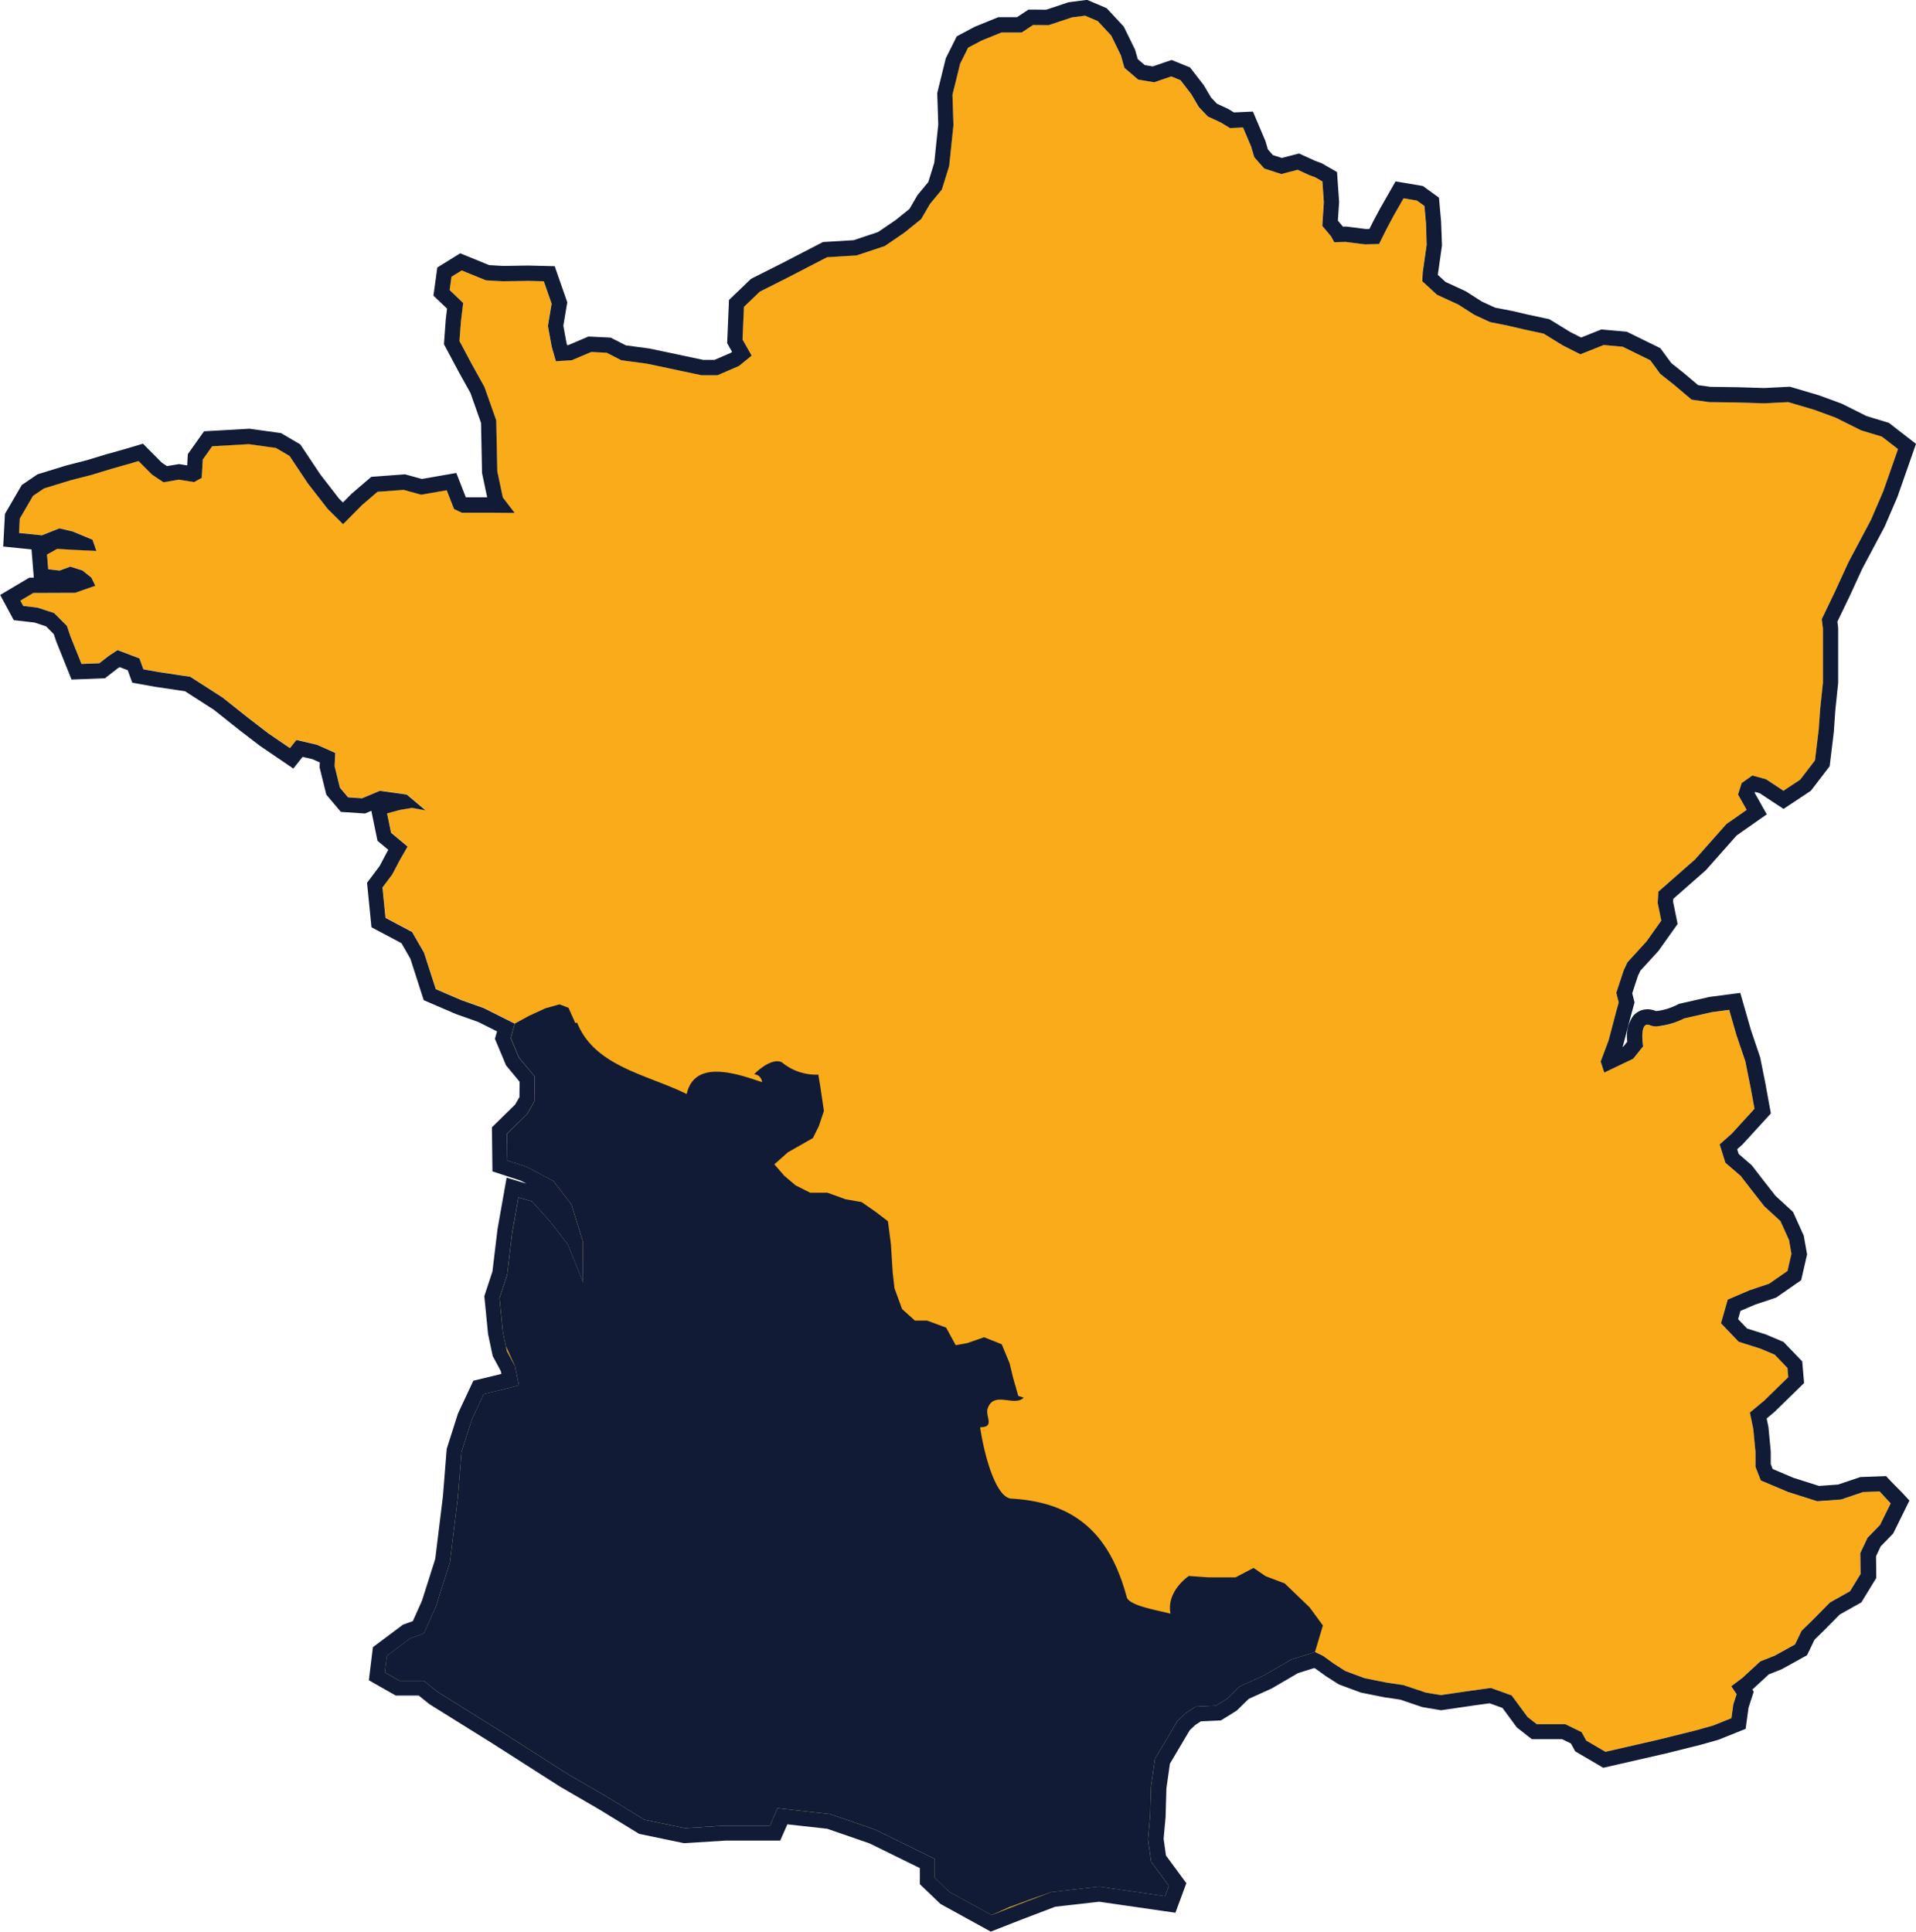 <svg xmlns="http://www.w3.org/2000/svg" width="179.496" height="180.999" viewBox="0 0 179.496 180.999">
  <g id="Groupe_140" data-name="Groupe 140" transform="translate(-216.988 -212.226)">
    <g id="Groupe_139" data-name="Groupe 139" transform="translate(216.988 212.226)">
      <path id="Tracé_149" data-name="Tracé 149" d="M398.55,357.765l-2.064.7-2.246.161-2.712-.862-2.561-1.082-.5-1.273v-1.388l-.207-2.153-.321-1.549,1.351-1.123L391.534,347l-.074-.861-1.2-1.247-1.343-.565-2.027-.641-1.656-1.732.63-2.215,2.043-.876,1.829-.61,1.728-1.2.367-1.6-.221-1.287-.807-1.784-1.515-1.391-1.273-1.624-.94-1.22-1.432-1.232-.536-1.72,1.124-.995,2.139-2.341-.356-1.943-.5-2.492-.847-2.507L386,312.582l-1.6.21-2.617.593s-2.167,1.089-3.2.637-.642,1.974-.642,1.974l-.929,1.162-2.713,1.3-.334-1.041.741-1.972.717-2.718.231-.846-.227-.9.7-2.121.349-.738,1.787-1.961,1.379-1.941-.338-1.659.066-1.054,3.43-3.015,2.941-3.318,1.9-1.328-.809-1.438.339-1.076,1-.707,1.275.349,1.642,1.081,1.571-1.044,1.38-1.8.349-2.868.139-1.96.259-2.475V276.88l-.112-.9,1.2-2.505,1.307-2.846,2.093-3.941,1.155-2.682,1.386-3.961-1.522-1.176-1.96-.594-2.354-1.175-2.01-.739-2.448-.724-2.227.112-2.672-.08-2.5-.033-1.653-.232-1.656-1.4-1.28-1.014-.937-1.275-2.587-1.269-1.782-.16-2.182.87-1.664-.845L368.6,249.22l-1.773-.379-1.525-.355-1.695-.338-1.483-.681-1.52-.971-1.994-.918-1.382-1.269.052-.848.364-2.563-.059-1.978-.149-1.659-.7-.506-1.257-.212-.921,1.613-.655,1.225-.72,1.446-1.31.033-1.812-.227-1.073.024-.3-.551-.822-.981.147-2.213-.137-1.95-.683-.392-.523-.189-1.115-.509-1.526.4-1.6-.518-.935-1.06-.293-.994-.759-1.789-1.223.056-.846-.518-1.229-.569-.848-.895-.71-1.208-1.005-1.3-.866-.351-1.6.548-1.5-.253-1.284-1.1L329,223.15l-.909-1.856-1.258-1.351-1.185-.506-1.226.157-2.2.731-1.449-.016-1.071.7h-1.9l-1.873.761-1.241.66-.749,1.5-.717,2.912.093,2.84-.4,3.827-.684,2.211-1.114,1.346-.823,1.418-1.548,1.254-1.867,1.27-2.638.88-2.772.17-3.61,1.869-2.691,1.355-1.485,1.425-.131,3.063.854,1.507-1.192.971-2,.863-1.519,0-3.222-.685-1.9-.4-2.38-.317-1.362-.7-1.453-.073-1.826.774-1.484.091-.389-1.357-.357-1.947.348-2.087-.733-2.1-1.443-.037-2.4.037-1.584-.09-2.266-.925-.956.593-.172,1.25,1.264,1.209-.215,1.792-.131,1.771,1.131,2.123,1.207,2.171,1.107,3.139.1,4.771.519,2.454,1.108,1.443-2.237-.018h-2.721l-.722-.347-.685-1.756-2.384.416-1.655-.452-2.447.181-1.449,1.244-1.774,1.788-1.44-1.428-1.852-2.379-1.724-2.584-1.28-.753-2.536-.353-1.287.074-2.145.12L243,261.005l-.1,1.717-.719.4-1.407-.23-1.458.242-1.07-.712-1.268-1.272-.69.208-1.843.523-1.894.577-1.976.506-2.452.754-1.029.695-1.238,2.127-.071,1.35,2.143.22,1.637-.653,1.265.3,1.837.766.365,1.049-.507-.024-1.764-.081-1.4-.089-.954.532.112,1.382,1.069.119,1-.367,1.134.359.838.668.372.764-1.892.659-3.916.015-1.215.721.27.5,1.34.155,1.551.511,1.2,1.2.325.965,1.043,2.6,1.665-.062.885-.686.827-.545,2.056.775.372,1.019,1.424.258,2.969.445,3.034,1.951,2.41,1.916,1.891,1.451,2,1.363.607-.763,1.924.449,1.719.762-.058,1.233.5,2.029.762.9,1.314.088,1.675-.7,2.508.353,1.758,1.48-1.254-.234-1.14.192-1.207.324.374,1.817,1.548,1.294-.7,1.211-.739,1.4-.915,1.218.284,2.85,2.492,1.324,1.121,1.945,1.1,3.41,2.413,1.037,2.068.731,2.915,1.458-.379,1.356.766,1.828,1.471,1.776-.026,2.337-.684,1.187L271.5,324.2l.029,2.5,1.812.593,2.51,1.337,1.681,2.2,1.065,3.43.031,3.869-1.439-3.561-1.661-2.147-1.678-1.871-1.28-.385-.583,3.294-.475,3.97-.713,2.166.312,3.165.38,1.8.749,1.39.381,1.819-1.476.377-1.826.44-1.107,2.363-.98,3.074-.339,4.27-.744,6.072-1.311,4.125-1.134,2.531-1.3.466-2.156,1.614-.19,1.556,1.367.777H263.7l1.332,1.072,5.763,3.591,6.391,4.084,3.63,2.1,3.556,2.179,3.776.787,3.741-.234h4.235l.715-1.631,4.931.547,4.2,1.449,5.6,2.747v1.788l1.358,1.3,3.963,2.18,2.293-.9,3.3-1.256,4.483-.51,6.178.893.356-.963-1.667-2.265-.293-2.091.2-2.218.076-2.656.38-2.674,2.1-3.554.75-.709.954-.63,1.9-.087,1.022-.63,1.211-1.18,2.3-1.042,2.533-1.476,2.221-.7.74.355,1.028.742,1.076.686,1.8.668,2.029.407,1.612.24,2.088.7,1.416.238,2.905-.425,1.787-.243,1.942.7,1.491,2.023.865.674,2.674,0,1.52.739.436.793,1.8,1.052,4.971-1.138,3.529-.878,1.6-.451,1.7-.683.177-1.288.311-.96-.5-.743,1.047-.789,1.669-1.539,1.346-.532,1.911-1.058.609-1.269,1.058-1.037,1.608-1.627,1.875-1.052.988-1.613-.023-1.96.675-1.433,1.178-1.212.992-2.013-1.036-1.119Z" transform="translate(-224.001 -217.971)" fill="#faab19" fill-rule="evenodd"/>
      <g id="Groupe_138" data-name="Groupe 138" transform="translate(0)">
        <path id="Tracé_150" data-name="Tracé 150" d="M670.592,1093.027l.675.371-.673-.37Z" transform="translate(-578.381 -913.974)" fill="none"/>
        <path id="Tracé_151" data-name="Tracé 151" d="M745.968,1059.967h0Z" transform="translate(-638.434 -887.634)" fill="none"/>
        <path id="Tracé_152" data-name="Tracé 152" d="M472.041,756.547l.948,1.238h0Z" transform="translate(-420.192 -645.895)" fill="none"/>
        <path id="Tracé_153" data-name="Tracé 153" d="M675.539,1085.675l-1.628.733,2.293-.9,3.3-1.256-1.6.554Z" transform="translate(-581.025 -906.983)" fill="none"/>
        <path id="Tracé_154" data-name="Tracé 154" d="M450.2,833.086l.748,1.389-.846-1.854Z" transform="translate(-402.715 -706.504)" fill="none"/>
        <path id="Tracé_155" data-name="Tracé 155" d="M701.416,1082.254l4.483-.51-2.057.234Z" transform="translate(-602.939 -904.984)" fill="none"/>
        <path id="Tracé_156" data-name="Tracé 156" d="M399.268,266.692l1.155-2.682,1.386-3.961-1.522-1.176-1.96-.594-2.354-1.175-2.011-.74-2.448-.724-2.227.112-2.672-.08-2.5-.032-1.654-.232-1.656-1.4-1.28-1.014-.936-1.275-2.587-1.269-1.782-.16-2.182.87-1.664-.845L368.6,249.22l-1.773-.379-1.525-.355-1.695-.338-1.483-.681-1.52-.971-1.994-.918-1.382-1.269.052-.848.364-2.563-.059-1.978-.149-1.659-.7-.506-1.257-.212-.921,1.613-.655,1.225-.719,1.445-1.31.033-1.812-.227-1.073.025-.3-.551-.822-.982.147-2.212-.137-1.95-.683-.392-.523-.189-1.115-.509-1.526.4-1.6-.519-.935-1.06-.293-.994-.759-1.79-1.223.056-.846-.518-1.229-.569-.848-.895-.71-1.208-1.005-1.3-.866-.351-1.6.548-1.5-.253-1.284-1.1L329,223.15l-.909-1.856-1.258-1.351-1.185-.506-1.226.157-2.2.731-1.449-.016-1.071.705h-1.9l-1.873.761-1.241.66-.749,1.5-.717,2.912.093,2.84-.4,3.827-.685,2.211-1.114,1.346-.823,1.418-1.548,1.254-1.867,1.27-2.638.88-2.772.17-3.609,1.869-2.691,1.355-1.485,1.425-.13,3.063.854,1.507-1.192.971-2,.863-1.52,0-3.222-.685-1.9-.4-2.38-.318-1.362-.7-1.453-.073-1.826.774-1.484.091-.389-1.357-.357-1.946.348-2.087-.733-2.1-1.443-.037-2.4.037-1.584-.091-2.266-.925-.956.593-.172,1.25,1.264,1.209-.215,1.792-.131,1.771,1.131,2.124,1.207,2.171,1.107,3.139.1,4.771.519,2.454,1.108,1.443-2.237-.018h-2.721l-.722-.347-.685-1.756-2.384.416-1.655-.452-2.447.181-1.449,1.244-1.774,1.789-1.44-1.428-1.852-2.379-1.723-2.584-1.28-.752-2.536-.353-1.287.074-2.145.12L243,261.005l-.1,1.717-.719.4-1.408-.23-1.458.242-1.07-.713-1.268-1.272-.69.208-1.843.523-1.894.577-1.975.506-2.452.754-1.029.695-1.238,2.127-.071,1.35,2.143.22,1.637-.653,1.265.3,1.837.766.365,1.049-.507-.024-1.764-.081-1.4-.089-.954.532.112,1.382,1.069.119,1-.367,1.134.359.838.668.372.764-1.892.659-3.916.015-1.215.72.27.5,1.34.155,1.551.511,1.2,1.2.325.965,1.043,2.6,1.665-.062.885-.686.827-.545,2.056.775.372,1.019,1.424.258,2.969.445,3.034,1.951,2.41,1.916,1.891,1.451,2,1.363.607-.763,1.924.449,1.719.762-.058,1.233.5,2.029.762.9,1.314.088,1.675-.7,2.508.353,1.758,1.48-1.253-.234-1.141.192-1.207.324.374,1.817,1.548,1.294-.7,1.211-.739,1.4-.915,1.218.284,2.851,2.492,1.324,1.121,1.945,1.1,3.41,2.413,1.037,2.068.732,2.915,1.458,1.323-.722,1.536-.708,1.324-.37.842.326.632,1.422.171-.036c1.644,4.133,6.658,4.887,10.269,6.693.743-3.344,4.831-1.858,7.06-1.115a.8.8,0,0,0-.743-.743c.743-.743,1.858-1.486,2.6-1.115a5.021,5.021,0,0,0,3.413,1.154l.182,1.1.34,2.3-.474,1.422-.553,1.117-2.348,1.337-1.266,1.126.936,1.079,1.054.893,1.367.688h1.619l1.706.615,1.492.259,1.328.923,1.141.874.279,2.158.168,2.661.167,1.456.713,1.956,1.2,1.077h1.141l1.786.659.9,1.647,1.1-.2,1.561-.547,1.651.661.735,1.78.324,1.342.489,1.717.51.153c-.846.891-2.725-.611-3.338.923-.372.743.743,1.858-.743,1.858.372,2.6,1.486,6.689,2.973,6.689,6.317.372,9.29,3.716,10.776,9.29.371.743,2.6,1.115,4.087,1.486-.422-2.111,1.715-3.532,1.715-3.532l1.852.132h2.52l1.692-.886,1.133.776,1.783.672,2.336,2.249,1.243,1.7-.74,2.49.74.355,1.028.742,1.076.686,1.8.668,2.029.407,1.611.24,2.088.7,1.416.238,2.905-.425,1.788-.244,1.942.7,1.491,2.023.865.674,2.674,0,1.52.739.436.793,1.8,1.052,4.971-1.138,3.529-.878,1.6-.451,1.7-.683.177-1.288.311-.96-.5-.743,1.047-.789,1.669-1.539,1.346-.532,1.911-1.058.609-1.269,1.059-1.037,1.608-1.627,1.875-1.052.988-1.613-.023-1.961.675-1.433,1.178-1.212.992-2.013-1.036-1.119-1.543.055-2.064.7-2.246.161-2.712-.862-2.561-1.082-.5-1.273v-1.388l-.207-2.153-.321-1.549,1.351-1.123L391.534,347l-.074-.861-1.2-1.247-1.343-.565-2.027-.641-1.656-1.732.63-2.215,2.043-.876,1.829-.61,1.728-1.2.368-1.6-.221-1.287-.807-1.784-1.515-1.391-1.273-1.624-.94-1.22-1.432-1.232-.535-1.72,1.124-.995,2.139-2.341-.356-1.943-.5-2.492-.847-2.508L386,312.582l-1.6.209-2.616.594a7.3,7.3,0,0,1-2.586.747,1.551,1.551,0,0,1-.617-.11.592.592,0,0,0-.235-.056c-.737,0-.407,2.03-.407,2.03l-.929,1.163-2.713,1.3-.334-1.04.741-1.972.717-2.718.232-.846-.227-.9.7-2.121.349-.738,1.787-1.961,1.379-1.942-.338-1.659.066-1.054,3.43-3.015,2.941-3.318,1.9-1.328-.809-1.438.339-1.077,1-.707,1.275.349,1.642,1.081,1.571-1.044,1.38-1.8.349-2.868.139-1.96.259-2.475V276.88l-.112-.9,1.2-2.5,1.307-2.846Z" transform="translate(-224.001 -217.971)" fill="none"/>
        <path id="Tracé_157" data-name="Tracé 157" d="M799.617,975.785l2.533-1.476,2.221-.7-2.221.7Z" transform="translate(-681.177 -818.833)" fill="none"/>
        <path id="Tracé_158" data-name="Tracé 158" d="M749.209,1022.82v0l0,0,0,0Z" transform="translate(-641.017 -858.034)" fill="none"/>
        <path id="Tracé_159" data-name="Tracé 159" d="M480.989,731.61l-2.336-2.248-1.783-.672-1.133-.776-1.692.886h-2.52l-1.852-.132s-2.137,1.42-1.715,3.532c-1.486-.372-3.716-.743-4.087-1.486-1.486-5.574-4.459-8.918-10.776-9.29-1.486,0-2.6-4.088-2.973-6.689,1.486,0,.372-1.115.743-1.858.613-1.534,2.492-.031,3.338-.923l-.51-.153-.489-1.717-.324-1.342-.735-1.78-1.651-.661-1.561.547-1.1.2-.9-1.647-1.786-.66H444.01l-1.2-1.077-.713-1.956-.167-1.456-.168-2.661-.279-2.158-1.141-.874-1.328-.923-1.492-.259-1.706-.615H434.2l-1.367-.688-1.054-.893-.936-1.079,1.266-1.126,2.348-1.337.553-1.117.474-1.422-.34-2.3-.182-1.1a5.022,5.022,0,0,1-3.413-1.154c-.743-.372-1.858.371-2.6,1.115a.8.8,0,0,1,.743.743c-2.229-.743-6.317-2.229-7.06,1.115-3.611-1.806-8.625-2.559-10.269-6.693l-.171.036-.632-1.422-.842-.326-1.324.37-1.536.708-1.323.722-.379,1.356.766,1.828,1.472,1.776-.026,2.337-.684,1.187-1.881,1.843.029,2.5,1.812.593,2.51,1.337.948,1.238h0l.732.957,1.065,3.43.031,3.869-1.439-3.56-1.661-2.147-1.678-1.871-1.28-.385-.583,3.294-.475,3.97-.713,2.166.312,3.165.282,1.339.846,1.854h0l.381,1.819-1.476.377-1.826.441-1.107,2.363-.98,3.074-.339,4.27-.744,6.072-1.311,4.125L398,734.064l-1.3.466-2.156,1.614-.19,1.556,1.367.777H398l1.332,1.072,5.763,3.591,6.391,4.084,3.63,2.1,3.557,2.179,3.776.787,3.741-.234h4.235l.715-1.631,4.932.548,4.2,1.448,5.6,2.747v1.788l1.359,1.3,3.288,1.809h0l.673.37,1.628-.732,2.367-.868,1.6-.554,2.425-.276,2.057-.234,6.179.893.355-.963-1.667-2.265-.293-2.091h0l.2-2.218.076-2.656.38-2.673v0l0,0,2.1-3.55.75-.709.954-.63,1.9-.087,1.022-.63,1.211-1.18,2.3-1.042,2.533-1.476,2.221-.7.74-2.49Z" transform="translate(-358.299 -581.019)" fill="#111b36"/>
        <path id="Tracé_160" data-name="Tracé 160" d="M390.149,268.341l.005-.011,1.29-2.809,2.073-3.9.027-.051.023-.053,1.155-2.682.02-.046.017-.047,1.386-3.961.34-.972-.815-.63L394.148,252l-.208-.161-.251-.076-1.845-.559L389.6,250.08l-.071-.035-.074-.027-2.01-.739-.044-.016-.044-.013-2.448-.724-.234-.069-.243.012-2.169.109-2.614-.078h-.024l-2.4-.031-1.155-.162-1.341-1.136-.018-.015-.019-.014-1.129-.895-.823-1.12-.207-.282-.315-.154-2.586-1.269-.238-.117-.264-.024-1.782-.16-.34-.031-.317.126-1.582.631-1.036-.526-1.728-1.062-.209-.129-.24-.051-1.76-.376-1.513-.352-.022-.005-.022,0-1.53-.3-1.241-.57-1.437-.918-.083-.053-.089-.041-1.79-.824-.716-.657.007-.112.356-2.507.017-.121,0-.122L352,233.133v-.042l0-.042-.148-1.659-.058-.647-.526-.382-.7-.506-.271-.2-.33-.056-1.257-.212-.983-.166-.495.866-.921,1.613-.01.017-.01.018-.655,1.225-.01.018-.009.018-.337.676-.343.009-1.706-.214-.1-.013-.105,0-.228.005-.018-.022-.454-.542.109-1.64.007-.1-.007-.1-.137-1.95-.053-.76-.661-.379-.683-.392-.108-.061-.116-.042-.469-.17-1.062-.485-.461-.21-.491.127-1.123.292-.836-.27-.467-.529-.2-.69-.023-.079-.032-.075-.759-1.79-.388-.914-.992.045-.785.036-.473-.289-.071-.043-.075-.035-.981-.454-.548-.578-.628-1.067-.046-.079-.056-.072-1.006-1.3-.236-.3-.357-.145-.866-.351-.5-.2-.505.173-1.254.43-.757-.127-.655-.56-.215-.758-.035-.123-.056-.115-.909-1.856-.093-.19-.144-.155-1.257-1.351-.206-.222-.279-.119-1.185-.506-.357-.152-.385.049-1.226.157-.138.018-.132.044-1.969.655-1.21-.013-.436,0-.365.24-.714.47h-1.747l-.259.105-1.873.761-.068.028-.065.034-1.241.66-.4.215-.2.41-.749,1.5-.07.141-.038.153-.717,2.912-.047.191.007.2.09,2.742-.375,3.59-.559,1.806-.934,1.128-.075.091-.059.1-.691,1.191-1.3,1.051-1.654,1.125-2.272.758-2.585.158-.3.018-.268.139-3.61,1.869-2.677,1.348-.191.1-.155.148-1.485,1.425-.414.4-.024.573-.131,3.063-.017.409.2.356.259.458-.1.084-1.541.667-1.074,0-3.077-.654-1.91-.4-.051-.011-.052-.007-2.134-.284L274.48,244l-.274-.141-.308-.016-1.453-.073-.327-.016-.3.128-1.6.678-.1.006-.054-.188-.3-1.632.307-1.84.06-.36-.12-.345-.733-2.1-.325-.933-.988-.025-1.442-.037h-.058l-2.343.036-1.3-.074-2.045-.835-.674-.275-.619.384-.956.593-.571.354-.091.666-.172,1.25-.1.722.528.5.748.715-.13,1.082,0,.032,0,.033-.131,1.771-.03.412.194.365,1.131,2.124.006.011.006.011,1.148,2.066.99,2.808.091,4.542,0,.135.028.132.456,2.156h-2l-.466-1.194-.425-1.089-1.151.2-2.07.361-1.347-.368-.237-.065-.245.018-2.447.181-.468.035-.357.306-1.449,1.243-.044.037-.04.041-.768.775-.361-.358L247,256.678l-1.695-2.541-.182-.273-.283-.166-1.28-.752-.245-.144-.282-.039-2.536-.352-.139-.019-.14.008-1.287.074-2.143.12-.687.039-.4.562-.879,1.241-.238.335-.023.411-.036.647-.53-.087-.232-.038-.232.039-.9.149-.482-.321-1.167-1.171-.6-.607-.82.248-.678.2-1.831.52-.013,0-.013,0-1.863.568-1.944.5-.033.009-.033.01-2.452.754-.2.062-.176.119-1.029.7-.271.183-.164.282-1.238,2.127-.174.3-.018.345-.071,1.35-.072,1.358,1.352.139,1.3.133.048.587.112,1.382.055.675h-.036l-.389,0-.334.2-1.215.721-1.179.7.651,1.207.27.5.354.655.74.085,1.2.138,1.087.358.721.725.219.65.013.038.015.038,1.043,2.6.374.933,1-.037,1.665-.062.459-.017.363-.282.842-.653.173-.114.761.287.147.4.281.77.806.146,1.424.258.022,0,.022,0,2.666.4,2.716,1.746,2.353,1.871.01.008.01.008,1.891,1.451.032.024.033.022,2,1.363,1.1.749.827-1.04.044-.056.913.213.7.311-.012.256-.01.207.05.2.5,2.029.079.324.215.255.762.9.391.464.606.04,1.314.087.337.022.311-.13.285-.12.1.5.374,1.817.1.489.383.32.629.525-.1.173-.013.022-.012.023-.686,1.3-.846,1.127-.334.445.055.554.284,2.851.076.761.675.359,2.13,1.131.84,1.458,1.051,3.266.2.618.6.257,2.413,1.037.043.019.044.016,1.984.7,1.782.891-.062.221-.134.479.192.458.766,1.828.082.2.135.163,1.137,1.373-.016,1.44-.4.693-1.741,1.706-.436.427.007.61.029,2.5.012,1.023.972.318,1.694.554.526.28-.325-.1-1.538-.463-.28,1.581-.583,3.294-.007.039,0,.04-.458,3.829-.668,2.03-.094.286.03.3.311,3.165.008.078.016.077.38,1.8.043.2.1.181.651,1.208.058.279-.142.036-1.817.438-.667.161-.291.621-1.107,2.363-.039.084-.028.088-.98,3.074-.05.157-.013.164-.337,4.24-.724,5.91-1.247,3.921-.852,1.9-.726.261-.2.072-.171.128-2.156,1.615-.488.365-.074.6-.19,1.556-.115.945.827.47,1.367.777.328.186h2.152l.94.756.067.054.073.046,5.763,3.591,6.377,4.075.026.016.027.016,3.615,2.1,3.542,2.17.212.13.243.051,3.776.787.188.039.192-.012,3.7-.231h5.124l.375-.855.294-.669,3.729.414,3.962,1.368,4.718,2.316v1.508l.44.422,1.359,1.3.135.13.164.09,3.963,2.18.586.323.624-.244,2.293-.9,3.117-1.187,4.121-.469,6,.866,1.143.165.4-1.084.356-.963.267-.722-.456-.62-1.453-1.974-.22-1.57.188-2.054,0-.044v-.045l.074-2.576.329-2.313,1.856-3.137.514-.485.522-.345,1.511-.069.369-.017.315-.194,1.022-.63.134-.083.113-.11,1.031-1.005,2.075-.938.067-.03.063-.037,2.394-1.4,1.531-.481.117.056.925.668.034.024.035.022,1.076.686.129.082.143.053,1.8.668.105.039.11.022,2.029.407.035.007.035.005,1.486.221,1.967.664.108.036.112.019,1.416.238.221.037.222-.032,2.905-.425,1.426-.194,1.2.435,1.234,1.674.117.158.155.121.865.675.387.3h.49l2.346,0,.816.4.217.395.19.346.34.2,1.8,1.052.488.285.551-.126,4.971-1.138.013,0,.013,0,3.529-.878.021-.005.021-.006,1.6-.451.074-.021.071-.028,1.7-.683.77-.309.113-.822.16-1.162.272-.839.214-.66-.132-.2.024-.018.052-.048,1.473-1.359,1.1-.434.086-.034.081-.045,1.912-1.058.4-.221.2-.411.5-1.042.879-.861.008-.008.008-.008,1.467-1.484,1.7-.954.325-.182.194-.318.987-1.613.215-.351,0-.411-.019-1.632.433-.92,1.012-1.041.157-.162.1-.2.992-2.012.434-.881-.667-.72L394.129,351l-.445-.48-.654.023-1.543.054-.208.008-.2.066-1.892.638-1.791.129-2.388-.759-1.948-.822-.182-.462V348.2l-.007-.068-.207-2.153-.008-.077-.016-.076-.147-.709.692-.575.044-.037.041-.04,2.246-2.194L386,341.8l-.058-.673-.074-.86-.044-.5-.352-.365-1.2-1.246-.2-.211-.27-.114-1.343-.565-.061-.026-.063-.02-1.678-.53-.838-.876.22-.774,1.364-.585,1.773-.592.2-.065.169-.117,1.728-1.2.453-.315.123-.537.368-1.6.064-.279-.048-.282L386,328.171l-.031-.18-.075-.167-.807-1.784-.12-.266-.215-.2-1.429-1.312-1.2-1.532-.933-1.21-.089-.115-.11-.1-1.121-.965-.139-.447.432-.383.057-.05.051-.056,2.139-2.341.478-.523-.128-.7-.356-1.943,0-.011,0-.012-.5-2.491-.018-.09-.029-.087-.837-2.476-.659-2.3-.339-1.182-1.219.159-1.6.21-.066.009-.065.015-2.616.594-.17.038-.155.078a5.727,5.727,0,0,1-1.944.595.652.652,0,0,1-.077,0,2.006,2.006,0,0,0-.773-.161,1.754,1.754,0,0,0-1.355.629,3.356,3.356,0,0,0-.541,2.4l-.352.44-.1.048.041-.109.025-.068.018-.07.717-2.718.228-.833.1-.362-.092-.364-.125-.5.542-1.643.22-.465,1.643-1.8.059-.064.05-.071,1.379-1.942.359-.505-.124-.607-.3-1.473.017-.273,2.985-2.623.067-.059.059-.067,2.829-3.192,1.759-1.232,1.06-.742-.634-1.128-.506-.9.008-.027.056-.04.406.111,1.452.956.789.519.787-.523,1.571-1.044.2-.132.145-.189,1.38-1.8.237-.309.047-.387.348-2.868,0-.036,0-.036.137-1.937.256-2.45.008-.074v-5.192l-.011-.088-.06-.48,1.021-2.126Zm-1.293-.607-1.2,2.5.112.9v5.029l-.259,2.475-.139,1.96-.349,2.868-1.38,1.8-1.571,1.044-1.642-1.081-1.275-.349-1,.707-.339,1.077.809,1.438-1.9,1.328-2.941,3.318-3.43,3.015-.066,1.054.338,1.659-1.379,1.942-1.787,1.961-.349.738-.7,2.121.227.9-.232.846-.717,2.718-.741,1.972.334,1.04,2.713-1.3.929-1.163s-.33-2.03.407-2.03a.592.592,0,0,1,.235.056,1.55,1.55,0,0,0,.617.11,7.3,7.3,0,0,0,2.586-.747l2.617-.594,1.6-.209.668,2.327.847,2.507.5,2.492.356,1.943-2.139,2.341-1.124.995.535,1.72,1.432,1.232.94,1.22,1.273,1.624,1.515,1.391.807,1.784.221,1.287-.368,1.6-1.728,1.2-1.829.61-2.043.876-.63,2.215,1.656,1.732,2.027.641,1.343.565,1.2,1.247.074.861-2.246,2.194-1.351,1.123.321,1.549.207,2.153v1.388l.5,1.273,2.561,1.082,2.712.862,2.246-.161,2.064-.7,1.543-.055,1.036,1.119-.992,2.013-1.178,1.212-.675,1.433.023,1.96-.987,1.613-1.875,1.052-1.608,1.627-1.059,1.037-.609,1.269-1.911,1.058-1.346.532-1.669,1.539-1.047.789.5.743-.311.96-.177,1.288-1.7.683-1.6.451-3.529.878-4.971,1.138-1.8-1.052-.436-.793-1.52-.739-2.674,0-.865-.674-1.491-2.023-1.942-.7-1.788.243-2.905.425-1.416-.238-2.088-.7-1.611-.24-2.029-.407-1.8-.668-1.076-.686-1.028-.742-.74-.355-2.221.7-2.533,1.476-2.3,1.042-1.211,1.18-1.022.63-1.9.087-.954.63-.75.709-2.1,3.55,0,0v0l-.38,2.673-.076,2.656-.2,2.218h0l.293,2.091,1.667,2.265-.356.963-6.179-.893-4.483.51-3.3,1.256-2.293.9-.674-.371-3.288-1.809-1.359-1.3V386.38l-5.6-2.747-4.2-1.449-4.932-.548-.715,1.631h-4.235l-3.741.234-3.776-.787-3.557-2.179-3.63-2.1-6.391-4.084-5.763-3.591-1.332-1.072h-2.277l-1.367-.777.19-1.556,2.156-1.615,1.3-.466,1.134-2.531,1.311-4.125.744-6.072.339-4.27.98-3.075,1.107-2.363,1.826-.441,1.476-.377-.381-1.819h0l-.748-1.389-.1-.465L264.095,337l-.312-3.165.713-2.166.475-3.97.583-3.294,1.28.385,1.678,1.871,1.661,2.147,1.439,3.56-.031-3.869-1.065-3.43-.732-.957-.948-1.238-2.51-1.337-1.812-.593-.03-2.5,1.881-1.843.684-1.187.026-2.337L265.6,311.31l-.766-1.828.379-1.356-2.915-1.458-2.068-.732-2.413-1.037-1.1-3.41-1.121-1.945-2.492-1.324-.284-2.851.915-1.218.739-1.4.7-1.211-1.548-1.294-.374-1.817,1.207-.324,1.141-.192,1.253.234-1.758-1.48-2.508-.353-1.675.7-1.314-.088-.762-.9-.5-2.029.058-1.233L246.681,282l-1.924-.449-.607.763-2-1.363-1.891-1.451-2.41-1.916-3.034-1.951-2.969-.445-1.424-.258-.372-1.019L228,273.135l-.827.545-.884.686-1.665.062-1.043-2.6-.325-.965-1.2-1.2-1.551-.511-1.34-.155-.27-.5,1.215-.72,3.916-.015,1.892-.659-.372-.764-.838-.668-1.134-.359-1,.367-1.069-.119-.112-1.382.954-.532,1.4.089,1.764.081.507.024-.365-1.049-1.837-.766-1.265-.3-1.637.653-2.143-.22.071-1.35,1.238-2.127,1.029-.695,2.452-.754,1.975-.506,1.894-.577,1.843-.523.69-.208,1.268,1.272,1.07.713,1.458-.242,1.408.23.719-.4.1-1.717.879-1.241,2.145-.12,1.287-.074,2.536.352,1.28.752,1.723,2.584,1.852,2.379,1.44,1.428,1.774-1.789,1.449-1.244,2.447-.181,1.655.452,2.384-.416.685,1.756.723.347h2.721l2.237.018-1.108-1.443-.519-2.454-.1-4.771-1.107-3.139-1.207-2.171-1.131-2.124.131-1.771.215-1.792-1.264-1.208.172-1.25.956-.593,2.266.925,1.584.091,2.4-.037,1.443.037.733,2.1-.348,2.087.357,1.946.389,1.357,1.484-.091,1.826-.774,1.453.073,1.362.7,2.38.318,1.9.4,3.222.685,1.52,0,2-.863,1.192-.971-.854-1.507.131-3.063,1.485-1.425,2.691-1.355,3.61-1.869,2.772-.17,2.638-.88L301.74,234l1.548-1.254.823-1.418,1.114-1.346.685-2.211.4-3.827-.093-2.839.717-2.912.749-1.5,1.241-.66,1.873-.761h1.9l1.071-.705,1.449.016,2.2-.731,1.226-.157,1.185.506,1.258,1.351.909,1.856.333,1.172,1.284,1.1,1.5.253,1.6-.548.866.351,1.005,1.3.71,1.208.848.895,1.229.569.846.518,1.223-.056.759,1.789.293.994.935,1.06,1.6.519,1.526-.4,1.115.509.523.189.683.392.137,1.95-.147,2.212.822.982.3.551,1.073-.025,1.812.227,1.31-.033.719-1.445.655-1.225.921-1.613,1.258.212.7.506.149,1.659.059,1.978-.364,2.563-.052.848,1.382,1.269,1.994.918,1.52.971,1.483.681,1.695.338,1.525.355,1.773.379,1.778,1.093,1.664.845,2.182-.87,1.782.16,2.587,1.269.936,1.275,1.28,1.014,1.656,1.4,1.654.232,2.5.032,2.672.08,2.227-.112,2.448.724,2.011.74,2.354,1.175,1.96.594L394.8,254.3l-1.386,3.961-1.155,2.682-2.093,3.941Z" transform="translate(-216.988 -212.226)" fill="#111b36"/>
      </g>
    </g>
  </g>
</svg>
